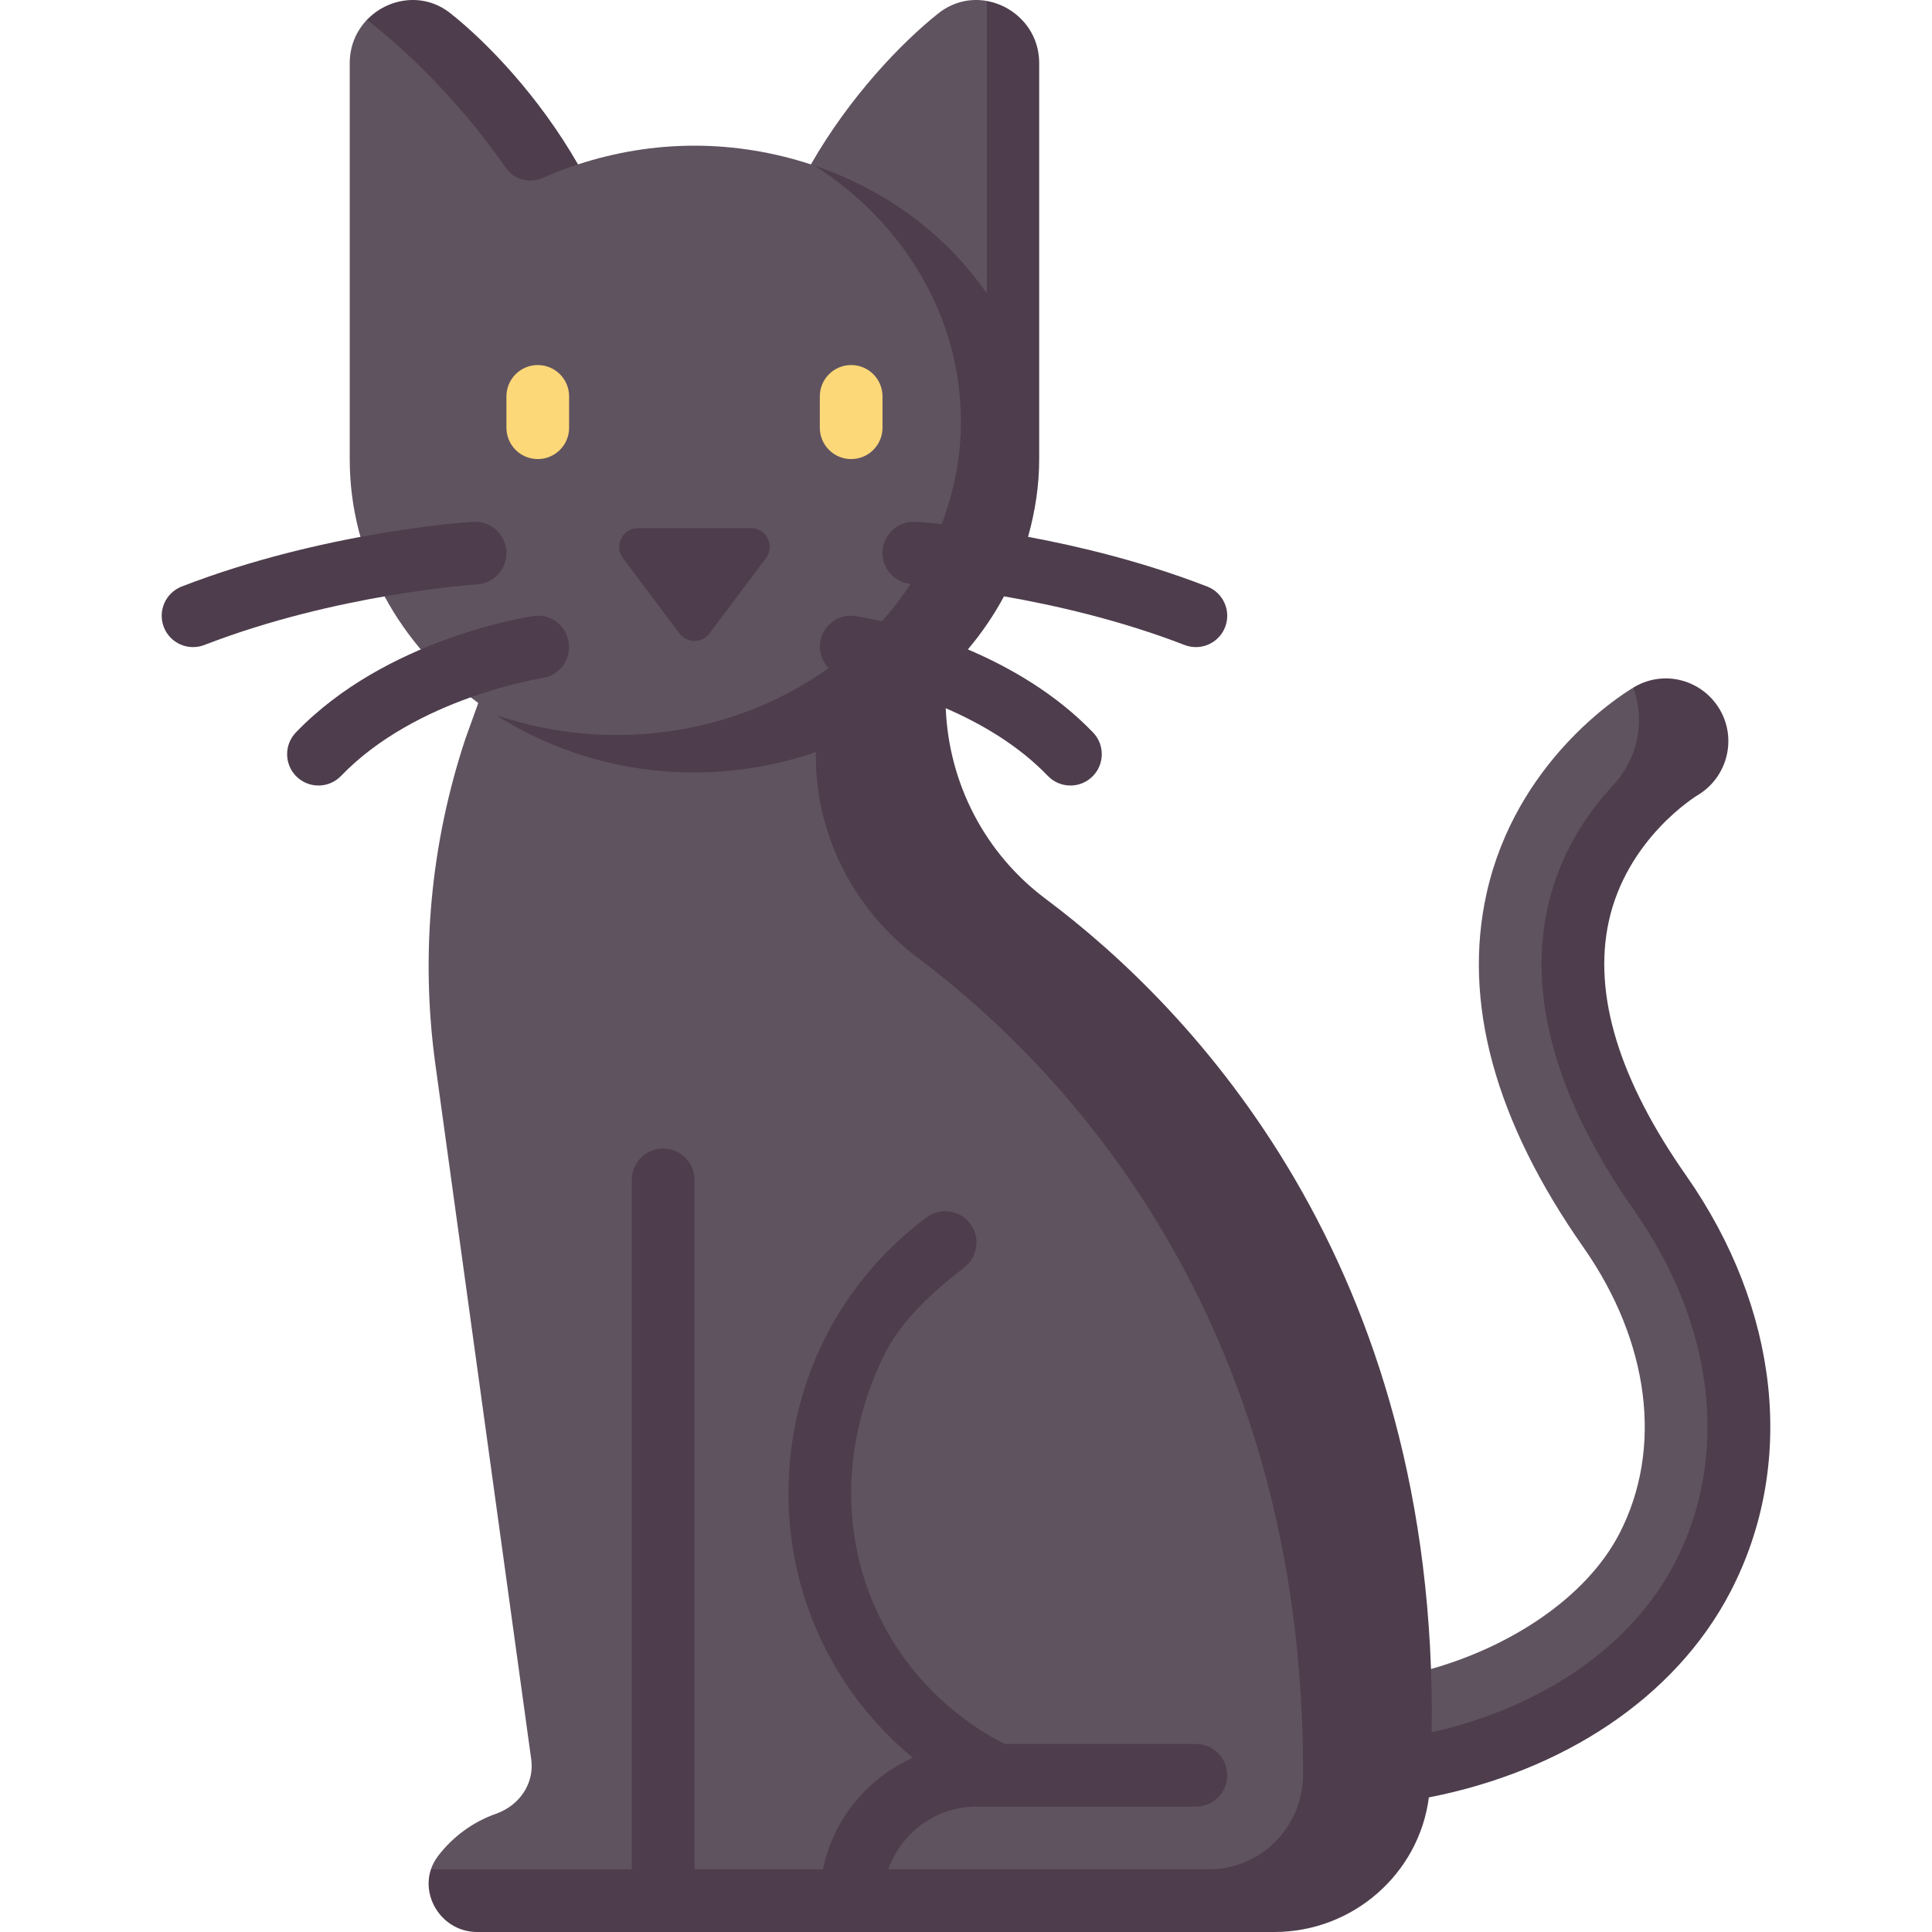 <svg id="Capa_1" enable-background="new 0 0 511.996 511.996" viewBox="0 0 511.996 511.996" xmlns="http://www.w3.org/2000/svg"><g><path d="m438.158 309.587c-17.725-25.297-25.202-48.012-20.487-67.114 6.413-25.981 34.896-46.284 35.083-46.397l-19.924-13.846c-3.885 2.335-31.1 19.792-38.85 54.432-6.448 28.817 2.166 60.391 25.609 93.846 17.628 25.159 21.18 53.578 9.505 76.019-8.84 16.986-29.046 30.035-50.513 35.954 0 0-28.006-126.977-115.656-195.149-20.525-15.964-26.389-43.883-26.389-64.832 0 0 32.036-29.43 32.036-60.845v-104.921l-7.054-16.48c-4.271-.76-8.879.151-12.807 3.261-9.735 7.708-23.538 22.097-33.811 40.054-9.655-3.155-20.015-4.964-30.864-4.964s-21.209 1.809-30.864 4.964c-24.767-25.393-43.943-39.257-55.936-38.307-2.774 2.91-4.555 6.869-4.555 11.472v104.922c0 26.135 13.307 49.421 34.066 64.644l-3.351 9.31c-9.279 27.837-12.02 57.438-8.011 86.505l25.396 184.122c.89 6.451-3.176 12.254-9.318 14.419-6.156 2.17-11.481 6.103-15.368 11.191-.858 1.124-1.482 2.316-1.892 3.538l12.261 8.176h202.924c20.787 0 38.345-15.372 40.972-35.668 0 0 55.462-4.235 79.571-47.891 18.331-33.196 13.101-74.916-11.773-110.415z" fill="#605360"/><g><path d="m225.565 121.656c-4.591 0-8.305-3.715-8.305-8.305v-8.305c0-4.591 3.715-8.305 8.305-8.305 4.591 0 8.305 3.715 8.305 8.305v8.305c0 4.59-3.715 8.305-8.305 8.305z" fill="#fdd878"/></g><g><path d="m142.513 121.656c-4.591 0-8.305-3.715-8.305-8.305v-8.305c0-4.591 3.715-8.305 8.305-8.305s8.305 3.715 8.305 8.305v8.305c.001 4.59-3.714 8.305-8.305 8.305z" fill="#fdd878"/></g><path d="m188.023 167.862 14.949-19.932c2.464-3.285.12-7.973-3.986-7.973h-29.898c-4.106 0-6.45 4.688-3.986 7.973l14.949 19.932c1.992 2.658 5.979 2.658 7.972 0z" fill="#4e3d4d"/><g><path d="m51.157 171.486c-3.325 0-6.472-2.011-7.745-5.304-1.655-4.274.47-9.092 4.745-10.746 37.616-14.575 75.638-17.056 77.236-17.154 4.542-.268 8.516 3.204 8.8 7.778s-3.196 8.516-7.778 8.8c-.365.024-37.122 2.457-72.256 16.067-.99.381-2.004.559-3.002.559z" fill="#4e3d4d"/></g><g><path d="m84.394 208.17c-2.068 0-4.144-.77-5.758-2.32-3.301-3.179-3.406-8.435-.227-11.744 23.91-24.867 61.315-30.609 62.897-30.836 4.599-.73 8.743 2.466 9.416 6.999s-2.457 8.751-6.991 9.432c-.333.049-33.439 5.215-53.351 25.921-1.631 1.697-3.804 2.548-5.986 2.548z" fill="#4e3d4d"/></g><g fill="#4e3d4d"><path d="m446.791 311.449c-17.725-25.297-24.615-47.876-20.487-67.114 4.765-22.182 23.366-33.472 23.553-33.585 7.839-4.655 10.515-14.802 5.925-22.677-4.582-7.867-14.603-10.649-22.531-6.091-.059.034-.24.141-.421.249 3.266 8.818 1.237 18.821-5.347 25.881-6.856 7.351-14.299 18.217-17.414 32.736-5.142 23.95 2.636 50.909 23.123 80.131 21.249 30.325 25.224 65.176 10.633 93.222-11.496 22.1-34.859 38.149-64.418 44.88 1.741-124.539-63.994-192.23-102.306-220.877-16.065-12.012-25.672-30.57-26.468-50.516 9.187 3.974 19.156 9.715 27.058 17.936 1.63 1.695 3.804 2.547 5.986 2.547 2.068 0 4.144-.77 5.758-2.32 3.301-3.179 3.406-8.435.227-11.744-9.913-10.313-22.131-17.3-33.17-22.005 3.687-4.369 6.89-9.074 9.575-14.067 13.46 2.344 30.827 6.298 47.853 12.892.989.381 2.003.56 3.001.56 3.325 0 6.472-2.011 7.745-5.304 1.655-4.282-.47-9.092-4.745-10.746-16.862-6.532-33.775-10.622-47.481-13.17 1.858-6.602 2.952-13.482 2.952-20.61v-104.923c0-8.739-6.427-15.153-13.874-16.48v77.529c-10.616-15.408-26.615-27.444-45.635-33.887 23.424 15.036 38.765 39.788 38.765 67.839 0 9.525-1.852 18.638-5.099 27.159-3.997-.422-6.484-.589-6.864-.612-4.566-.316-8.516 3.196-8.8 7.778-.276 4.451 3.035 8.242 7.434 8.708-2.306 3.447-4.796 6.781-7.613 9.875-3.978-.923-6.546-1.317-6.934-1.373-4.623-.722-8.751 2.466-9.416 6.999-.386 2.597.568 5.003 2.228 6.787-15.522 11.07-35.034 17.728-56.292 17.728-11.219 0-21.918-1.928-31.847-5.291 14.879 9.551 32.992 15.212 52.591 15.212 11.339 0 22.15-1.965 32.168-5.398v1.064c0 21.121 10.164 40.797 27.051 53.483 37.955 28.515 102.36 94.875 102.073 216.391-.032 13.838-11.103 25.138-24.941 25.138h-84.987c3.439-9.646 12.572-16.61 23.385-16.61h58.136c4.591 0 8.305-3.715 8.305-8.305 0-4.591-3.715-8.305-8.305-8.305h-50.689c-35.4-18.175-51.848-60.963-32.372-102.178 4.713-9.974 13.06-17.359 21.743-24.165 3.55-2.782 4.236-7.906 1.521-11.527-2.741-3.666-7.964-4.396-11.63-1.655-23.22 17.438-36.538 44.072-36.538 73.092 0 27.734 12.32 53.001 32.958 70.095-12.051 5.394-21.113 16.31-23.814 29.558h-34.06v-182.709c0-4.591-3.715-8.305-8.305-8.305-4.591 0-8.305 3.715-8.305 8.305v182.713h-53.227c-2.6 7.725 3.32 16.61 12.261 16.61h211.227c20.786 0 38.345-15.372 40.972-35.668 35.265-6.896 65.187-26.187 79.902-54.463 17.501-33.643 13.101-74.918-11.774-110.417z"/><path d="m143.887 47.136c3.005-1.337 6.103-2.528 9.286-3.568-10.273-17.956-24.076-32.346-33.811-40.053-7.167-5.675-16.611-4.026-22.127 1.747 8.032 6.23 22.983 19.339 36.778 39.172 2.204 3.169 6.347 4.272 9.874 2.702z"/></g></g><g/><g/><g/><g/><g/><g/><g/><g/><g/><g/><g/><g/><g/><g/><g/></svg>